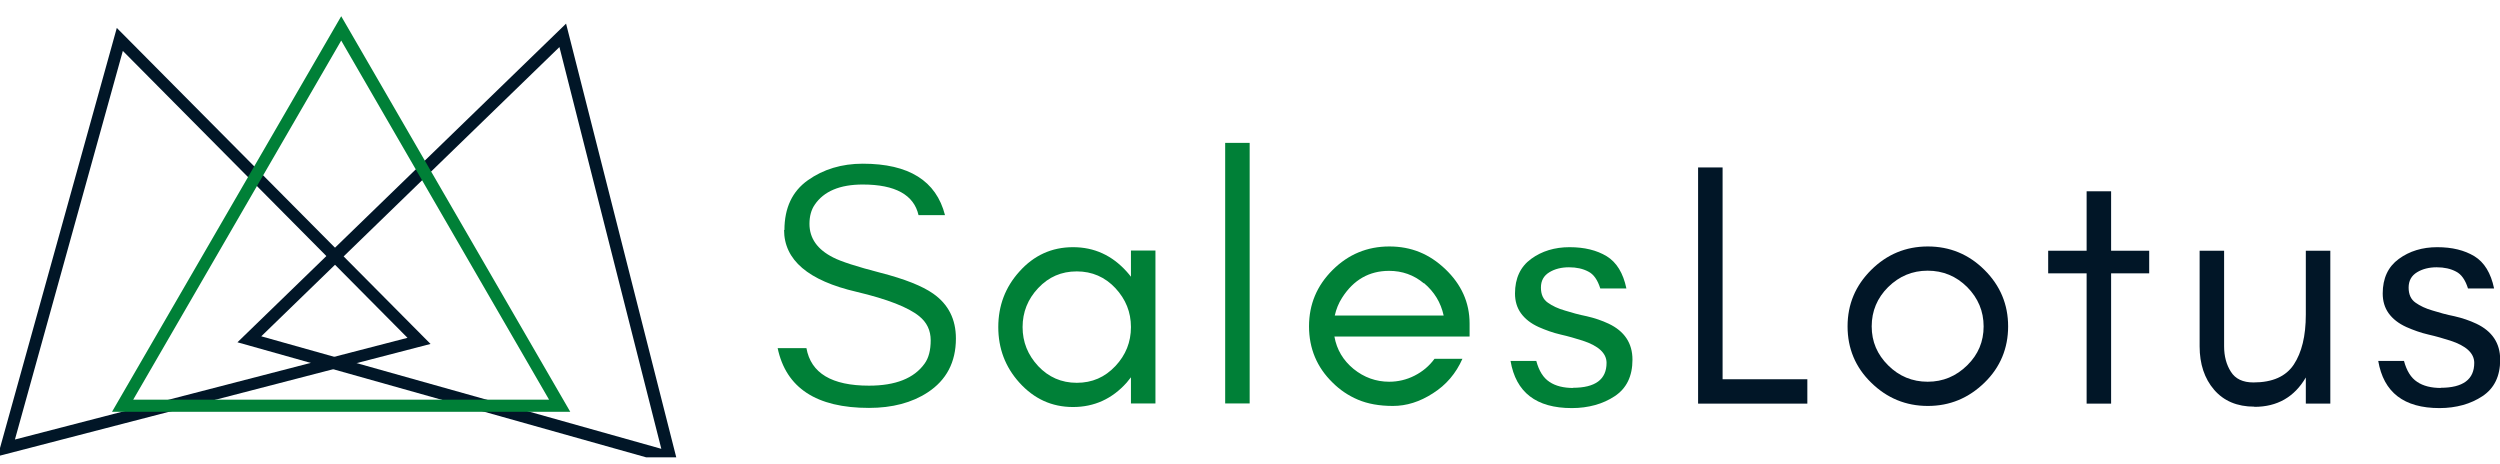 <svg width="140" height="26" viewBox="0 0 140 26" fill="none" xmlns="http://www.w3.org/2000/svg">
<g clip-path="url(#clip0_67_1511)">
<path d="M0.826 24.616L22.82 18.918L6.879 2.851L0.835 24.616H0.826ZM24.103 19.263L-0.128 25.548L6.541 1.564L24.112 19.263H24.103Z" fill="#011627"/>
<path d="M14.624 18.831L37.034 25.134L31.328 2.635L14.633 18.831H14.624ZM37.988 26.118L13.297 19.168L31.7 1.323L37.997 26.109L37.988 26.118Z" fill="#011627"/>
<path d="M7.46 22.38H30.747L19.108 2.272L7.46 22.38ZM31.935 23.062H6.272L19.108 0.908L31.935 23.062Z" fill="#008037"/>
<path d="M43.928 12.885C43.928 11.639 44.369 10.712 45.24 10.094C46.111 9.476 47.142 9.167 48.314 9.167C50.897 9.167 52.429 10.124 52.92 12.048H51.438C51.178 10.912 50.136 10.333 48.314 10.333C47.032 10.333 46.131 10.712 45.621 11.47C45.43 11.749 45.33 12.108 45.33 12.536C45.33 13.344 45.771 13.972 46.662 14.42C47.082 14.639 47.964 14.928 49.315 15.277C50.667 15.626 51.648 16.015 52.259 16.444C53.11 17.041 53.531 17.879 53.531 18.955C53.531 20.281 53 21.288 51.949 21.975C51.068 22.553 49.966 22.843 48.664 22.843C45.721 22.843 44.019 21.726 43.548 19.494H45.16C45.41 20.899 46.582 21.597 48.664 21.597C50.146 21.597 51.188 21.188 51.778 20.361C52.009 20.042 52.119 19.603 52.119 19.055C52.119 18.507 51.908 18.058 51.478 17.709C50.867 17.211 49.696 16.753 47.974 16.344C45.26 15.716 43.908 14.56 43.908 12.875L43.928 12.885Z" fill="#008037"/>
<path d="M63.333 22.593V21.128C63.253 21.228 63.173 21.328 63.093 21.427C62.282 22.334 61.28 22.793 60.089 22.793C58.897 22.793 57.906 22.334 57.085 21.427C56.294 20.55 55.904 19.514 55.904 18.317C55.904 17.121 56.294 16.085 57.085 15.208C57.896 14.3 58.897 13.842 60.089 13.842C61.28 13.842 62.272 14.3 63.093 15.208C63.183 15.307 63.263 15.407 63.333 15.497V14.031H64.705V22.593H63.333ZM62.462 16.135C61.881 15.517 61.16 15.198 60.299 15.198C59.438 15.198 58.727 15.507 58.136 16.135C57.556 16.753 57.265 17.48 57.265 18.317C57.265 19.155 57.556 19.872 58.136 20.5C58.717 21.118 59.438 21.437 60.299 21.437C61.16 21.437 61.871 21.128 62.462 20.5C63.043 19.882 63.333 19.155 63.333 18.317C63.333 17.48 63.043 16.762 62.462 16.135Z" fill="#008037"/>
<path d="M68.61 22.593V8.001H69.981V22.593H68.61Z" fill="#008037"/>
<path d="M82.287 18.846H74.727C74.858 19.583 75.218 20.181 75.799 20.66C76.389 21.138 77.06 21.377 77.791 21.377C78.282 21.377 78.762 21.268 79.213 21.038C79.664 20.809 80.034 20.5 80.334 20.092H81.896C81.536 20.909 80.985 21.557 80.244 22.025C79.503 22.504 78.762 22.733 78.001 22.733C77.24 22.733 76.59 22.613 76.049 22.384C75.508 22.155 75.038 21.836 74.627 21.427C73.746 20.57 73.305 19.514 73.305 18.277C73.305 17.041 73.746 15.995 74.627 15.118C75.508 14.241 76.57 13.802 77.801 13.802C79.033 13.802 80.044 14.221 80.935 15.068C81.836 15.925 82.297 16.942 82.297 18.118V18.836L82.287 18.846ZM79.734 15.865C79.173 15.397 78.522 15.168 77.791 15.168C76.68 15.168 75.799 15.666 75.158 16.673C74.958 16.982 74.828 17.311 74.747 17.669H80.845C80.685 16.942 80.324 16.344 79.744 15.855L79.734 15.865Z" fill="#008037"/>
<path d="M88.084 21.716C89.336 21.716 89.967 21.248 89.967 20.321C89.967 19.783 89.516 19.364 88.625 19.075C88.245 18.955 87.844 18.836 87.403 18.736C86.963 18.636 86.562 18.487 86.172 18.317C85.731 18.118 85.401 17.859 85.171 17.54C84.95 17.231 84.84 16.862 84.84 16.434C84.84 15.586 85.141 14.938 85.741 14.5C86.342 14.061 87.063 13.842 87.894 13.842C88.725 13.842 89.416 14.011 89.977 14.35C90.527 14.689 90.898 15.287 91.078 16.154H89.616C89.466 15.676 89.246 15.357 88.945 15.208C88.645 15.048 88.284 14.968 87.864 14.968C87.443 14.968 87.073 15.058 86.763 15.247C86.452 15.437 86.292 15.716 86.292 16.105C86.292 16.493 86.422 16.773 86.683 16.952C86.933 17.131 87.253 17.281 87.634 17.39C88.014 17.51 88.415 17.62 88.855 17.709C89.296 17.809 89.706 17.949 90.087 18.128C90.968 18.547 91.418 19.215 91.418 20.142C91.418 21.068 91.088 21.746 90.427 22.185C90.097 22.404 89.726 22.573 89.326 22.683C88.925 22.793 88.495 22.853 88.024 22.853C86.032 22.853 84.89 21.976 84.59 20.211H86.032C86.182 20.769 86.422 21.158 86.773 21.387C87.113 21.617 87.564 21.726 88.104 21.726L88.084 21.716Z" fill="#008037"/>
<path d="M101.211 21.238V22.603H95.093V9.377H96.465V21.238H101.211Z" fill="#011627"/>
<path d="M111.133 21.427C110.242 22.294 109.191 22.733 107.959 22.733C106.728 22.733 105.667 22.294 104.785 21.427C103.904 20.57 103.464 19.514 103.464 18.277C103.464 17.041 103.904 15.995 104.785 15.118C105.667 14.241 106.728 13.802 107.959 13.802C109.191 13.802 110.252 14.241 111.133 15.118C112.015 15.995 112.455 17.052 112.455 18.277C112.455 19.503 112.015 20.57 111.133 21.427ZM110.162 16.075C109.551 15.467 108.811 15.158 107.949 15.158C107.088 15.158 106.357 15.467 105.737 16.075C105.126 16.683 104.815 17.42 104.815 18.277C104.815 19.135 105.126 19.852 105.737 20.46C106.347 21.068 107.088 21.377 107.949 21.377C108.811 21.377 109.541 21.068 110.162 20.46C110.783 19.852 111.083 19.125 111.083 18.277C111.083 17.43 110.773 16.693 110.162 16.075Z" fill="#011627"/>
<path d="M114.698 14.041H116.851V10.712H118.222V14.041H120.355V15.307H118.222V22.603H116.851V15.307H114.698V14.041Z" fill="#011627"/>
<path d="M126.242 22.773C125.281 22.773 124.53 22.454 123.99 21.826C123.449 21.198 123.179 20.381 123.179 19.394V14.041H124.55V19.394C124.55 19.952 124.68 20.43 124.931 20.819C125.181 21.218 125.602 21.417 126.192 21.417C127.264 21.417 128.015 21.078 128.455 20.411C128.896 19.743 129.126 18.816 129.126 17.62V14.041H130.498V22.603H129.126V21.138C128.485 22.235 127.524 22.783 126.252 22.783L126.242 22.773Z" fill="#011627"/>
<path d="M136.676 21.716C137.927 21.716 138.558 21.248 138.558 20.321C138.558 19.783 138.108 19.364 137.216 19.075C136.836 18.955 136.435 18.836 135.995 18.736C135.554 18.636 135.154 18.487 134.763 18.317C134.323 18.118 133.992 17.859 133.762 17.54C133.542 17.231 133.432 16.862 133.432 16.434C133.432 15.586 133.732 14.938 134.333 14.5C134.933 14.061 135.654 13.842 136.485 13.842C137.316 13.842 138.007 14.011 138.568 14.35C139.119 14.689 139.489 15.287 139.669 16.154H138.208C138.057 15.676 137.837 15.357 137.537 15.208C137.236 15.048 136.876 14.968 136.455 14.968C136.035 14.968 135.664 15.058 135.354 15.247C135.044 15.437 134.883 15.716 134.883 16.105C134.883 16.493 135.014 16.773 135.274 16.952C135.524 17.131 135.845 17.281 136.225 17.39C136.606 17.51 137.006 17.62 137.447 17.709C137.887 17.809 138.298 17.949 138.678 18.128C139.559 18.547 140.01 19.215 140.01 20.142C140.01 21.068 139.679 21.746 139.019 22.185C138.688 22.404 138.318 22.573 137.917 22.683C137.517 22.793 137.086 22.853 136.616 22.853C134.623 22.853 133.482 21.976 133.181 20.211H134.623C134.773 20.769 135.014 21.158 135.364 21.387C135.704 21.617 136.155 21.726 136.696 21.726L136.676 21.716Z" fill="#011627"/>
</g>
<defs>
<clipPath id="clip0_67_1511">
<rect width="140" height="25.225" fill="white" transform="translate(0 0.387)"/>
</clipPath>
</defs>
</svg>
